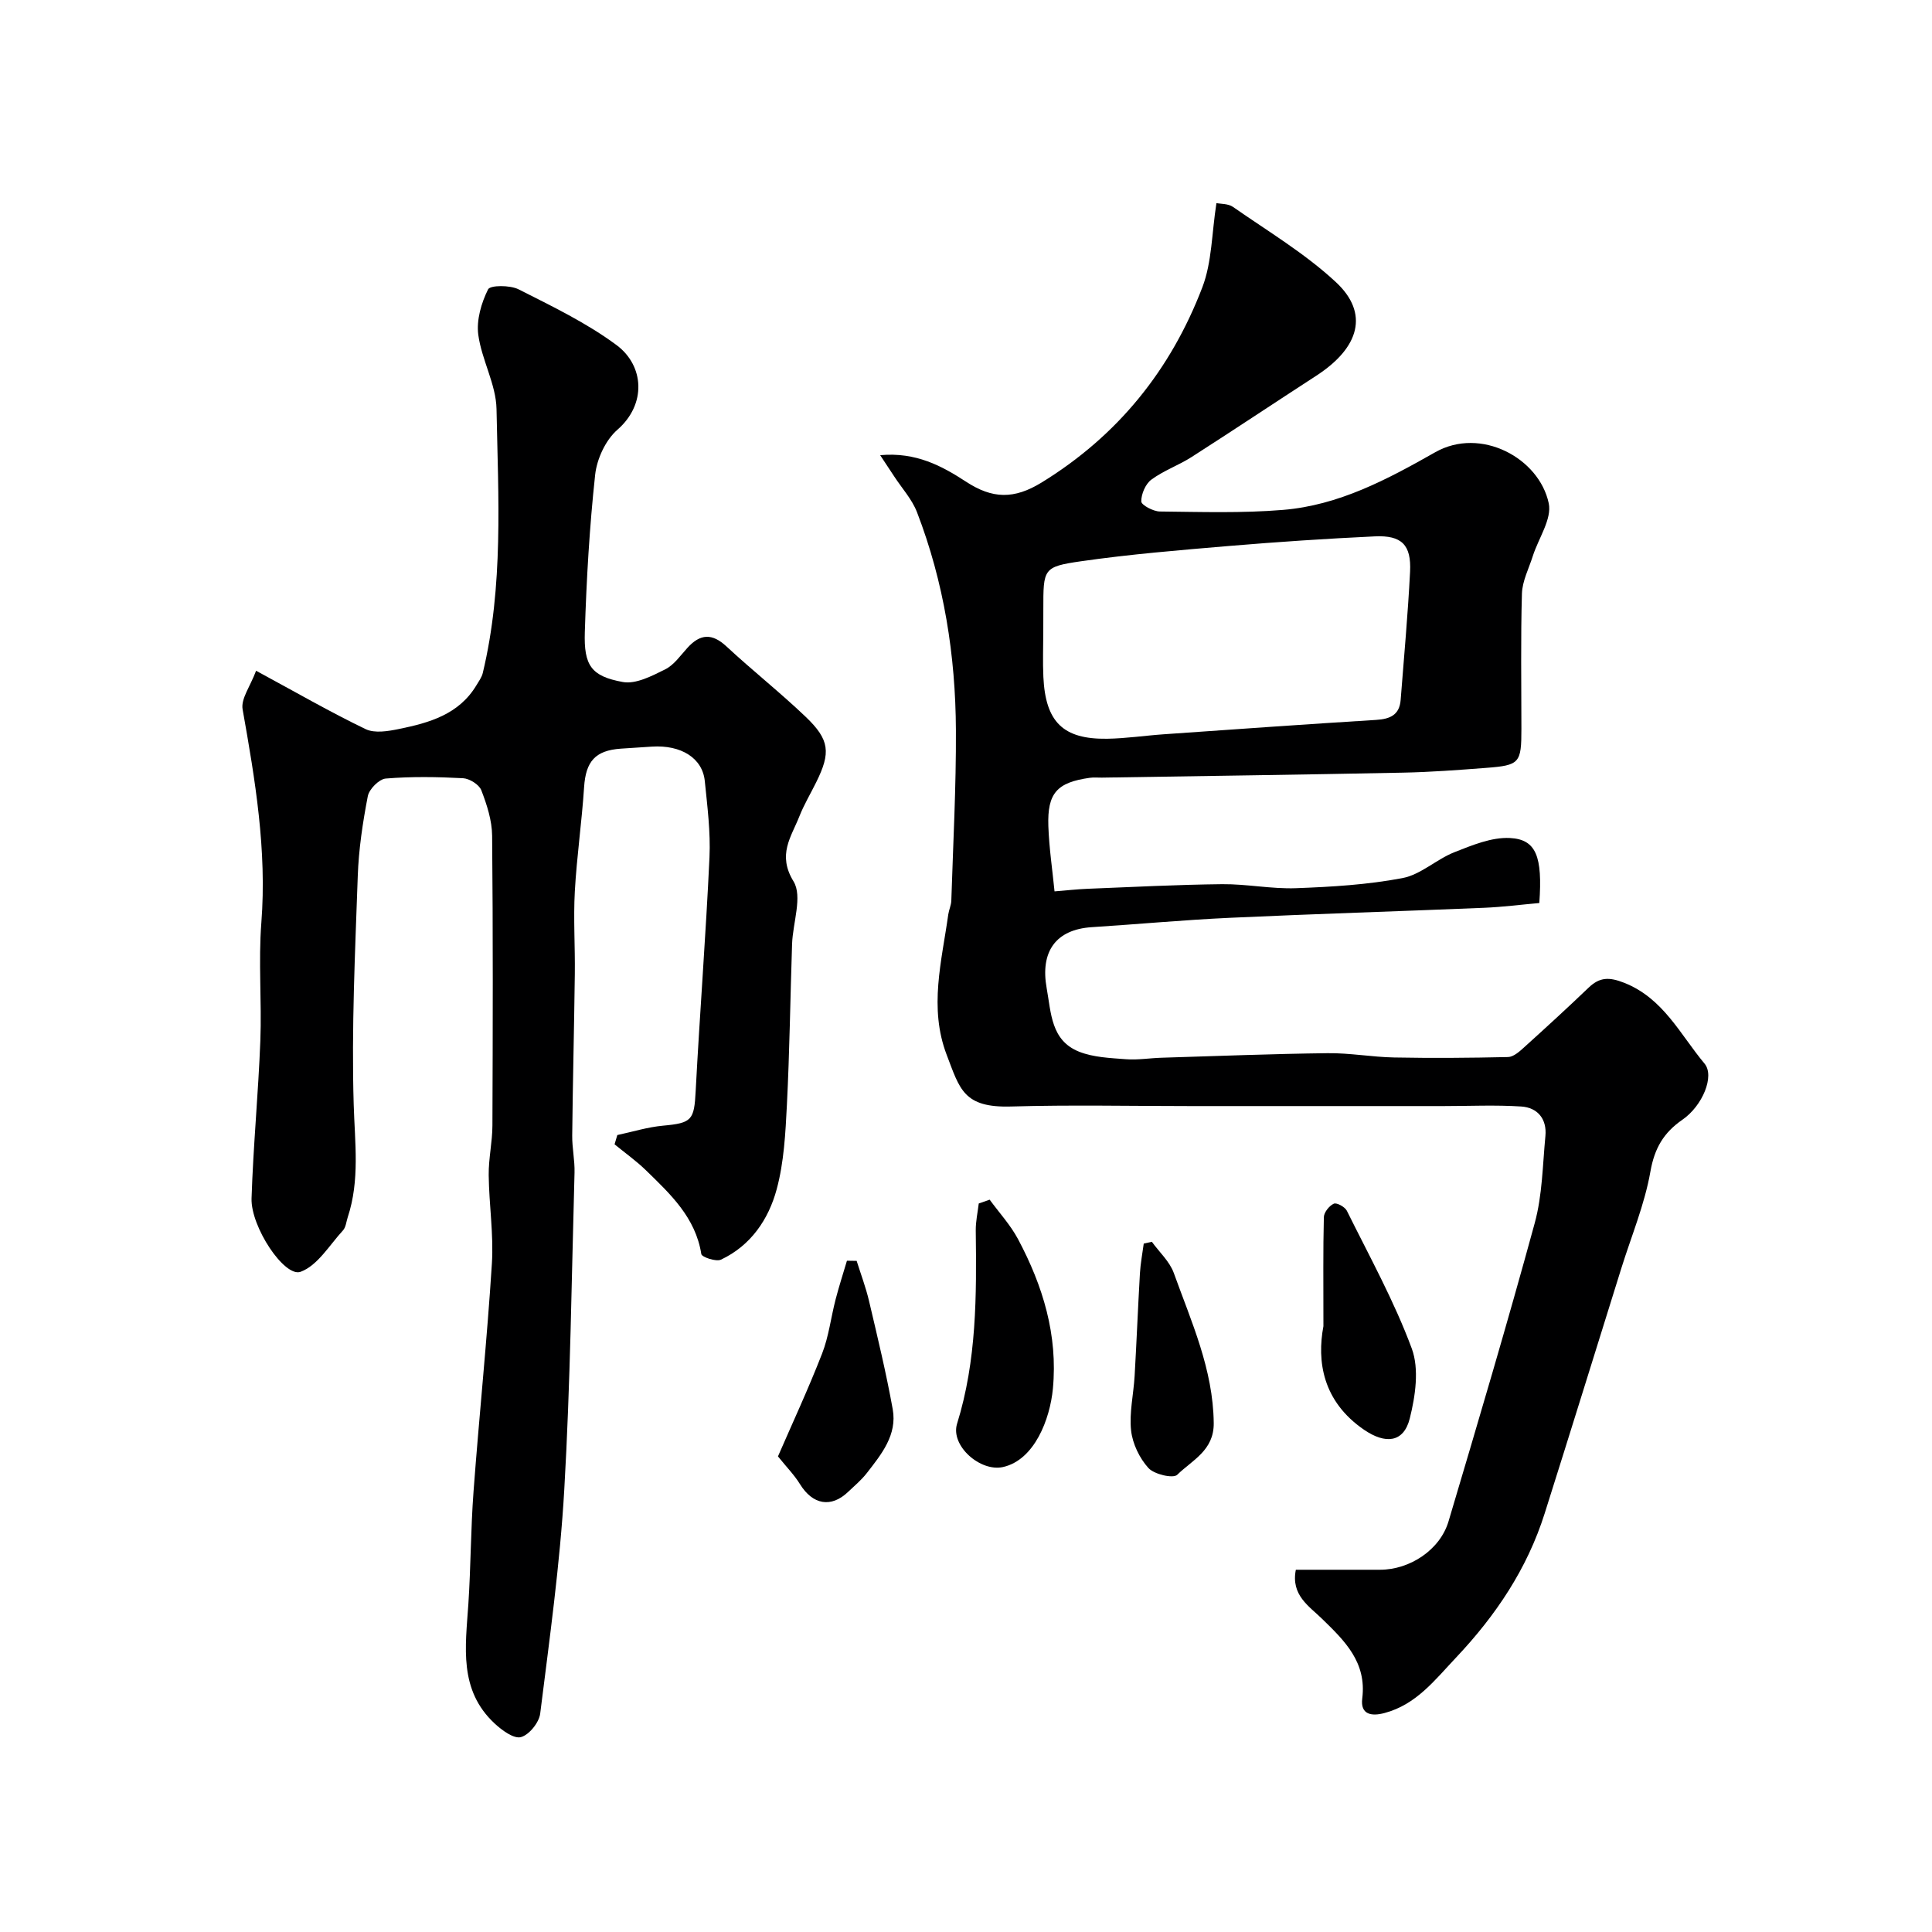 <svg enable-background="new 0 0 400 400" viewBox="0 0 400 400" xmlns="http://www.w3.org/2000/svg"><g fill="#000001"><path d="m268.29 325h17.42c6.18 0 12.43-4.11 14.19-10.01 6.11-20.54 12.21-41.09 17.85-61.77 1.58-5.78 1.63-11.98 2.21-18.01.34-3.53-1.62-5.9-5-6.12-5.33-.35-10.7-.09-16.05-.09-17.5 0-35 0-52.5 0-12.36 0-24.73-.27-37.08.09-9.85.28-10.61-3.58-13.33-10.7-3.72-9.74-1.02-19.4.33-29.07.14-.96.6-1.9.63-2.86.37-11.77 1.01-23.54.95-35.3-.07-15.45-2.47-30.61-8.05-45.1-1.03-2.68-3.11-4.95-4.71-7.4-.83-1.27-1.67-2.53-2.92-4.42 7.4-.68 12.8 2.24 17.78 5.49 5.46 3.57 9.93 3.68 15.66.16 15.81-9.72 26.73-23.34 33.26-40.4 2-5.21 1.94-11.21 2.92-17.44.85.18 2.42.09 3.43.79 7.22 5.04 14.9 9.62 21.3 15.57 6.91 6.42 4.93 13.55-4.06 19.38-8.62 5.59-17.16 11.29-25.81 16.83-2.68 1.72-5.79 2.8-8.33 4.68-1.22.9-2.11 2.99-2.09 4.52.01.74 2.47 2.06 3.83 2.08 8.5.09 17.04.37 25.5-.33 11.55-.95 21.55-6.28 31.53-11.94 9.4-5.33 21.51 1.18 23.5 10.57.69 3.26-2.13 7.25-3.3 10.93-.82 2.58-2.17 5.16-2.25 7.77-.27 9.32-.11 18.66-.11 28 0 7.09-.35 7.55-7.29 8.08-5.76.44-11.53.88-17.3.99-20.77.42-41.54.7-62.3 1.03-.83.01-1.68-.08-2.5.04-6.75.95-8.78 3.15-8.55 9.99.16 4.58.85 9.14 1.28 13.52 2.41-.19 4.66-.45 6.91-.54 9.27-.37 18.53-.85 27.8-.95 5.1-.05 10.22 1.02 15.3.83 7.37-.27 14.81-.72 22.03-2.09 3.78-.72 7.03-3.89 10.75-5.36 3.68-1.45 7.7-3.13 11.48-2.94 5.47.28 6.78 3.82 6.1 13.46-3.74.33-7.59.83-11.45.99-17.53.73-35.07 1.26-52.6 2.07-9.54.44-19.06 1.33-28.6 1.94-7.5.48-10.7 5.09-9.35 12.62.94 5.2.9 10.84 6.71 13.16 2.97 1.18 6.43 1.31 9.7 1.56 2.46.19 4.95-.24 7.44-.31 11.43-.35 22.87-.8 34.3-.94 4.6-.06 9.2.8 13.8.89 7.85.15 15.71.09 23.56-.09 1.1-.02 2.31-1.07 3.23-1.91 4.54-4.1 9.06-8.24 13.48-12.47 2.29-2.19 4.25-2.21 7.33-1 8.13 3.2 11.61 10.71 16.65 16.73 2.15 2.56-.4 8.75-4.58 11.63-3.88 2.68-5.77 5.89-6.62 10.73-1.2 6.82-3.95 13.38-6.03 20.05-5.28 16.91-10.52 33.83-15.86 50.72-3.62 11.45-10.09 21.1-18.33 29.83-4.42 4.68-8.25 9.75-14.82 11.5-2.68.72-5.05.36-4.62-3.02.94-7.49-3.62-11.91-8.32-16.48-2.7-2.64-6.48-4.9-5.43-10.16zm-52.29-194.33c0 3.17-.13 6.34.02 9.5.44 9.32 4.09 12.91 13.19 12.78 3.94-.06 7.86-.66 11.8-.93 14.63-1.02 29.26-2.07 43.89-2.97 2.89-.18 4.84-1.01 5.09-4.13.69-8.85 1.5-17.69 1.95-26.55.28-5.57-1.74-7.58-7.3-7.32-10.04.47-20.08 1.14-30.09 1.98-10.28.87-20.58 1.71-30.78 3.18-7.82 1.13-7.76 1.56-7.76 9.95-.01 1.51-.01 3.01-.01 4.51z"/><path d="m53.02 138.87c8.32 4.5 15.37 8.57 22.68 12.09 1.88.9 4.66.43 6.9-.03 6.27-1.28 12.4-3 16.03-9.04.49-.82 1.1-1.64 1.32-2.54 4.33-18.03 3.2-36.39 2.85-54.65-.1-5.15-3.08-10.19-3.78-15.41-.4-3.04.63-6.57 2.03-9.38.44-.89 4.54-.9 6.31-.01 6.94 3.51 14.07 6.94 20.28 11.54 5.76 4.28 6.24 12.27.18 17.54-2.44 2.13-4.24 6.03-4.6 9.31-1.17 10.81-1.8 21.7-2.14 32.58-.22 6.95 1.35 9.14 7.85 10.33 2.7.5 6.04-1.25 8.78-2.61 1.84-.91 3.18-2.89 4.64-4.49 2.63-2.88 5.07-3.04 8.05-.27 5.36 4.98 11.12 9.53 16.41 14.58 4.99 4.77 5.21 7.43 2.17 13.56-1.16 2.35-2.52 4.62-3.48 7.05-1.69 4.28-4.6 7.92-1.21 13.46 1.9 3.1-.15 8.57-.3 12.98-.37 11.1-.51 22.2-1.07 33.29-.3 5.86-.6 11.88-2.12 17.49-1.68 6.22-5.36 11.66-11.54 14.56-1.01.47-3.96-.53-4.06-1.16-1.2-7.58-6.4-12.41-11.45-17.33-2.01-1.96-4.33-3.6-6.51-5.39.19-.64.38-1.28.57-1.92 3.15-.67 6.27-1.65 9.45-1.94 5.99-.55 6.46-1.14 6.77-7.15.85-16.14 2.11-32.26 2.86-48.41.24-5.24-.44-10.54-.97-15.79-.48-4.77-4.91-7.52-10.96-7.13-2.14.14-4.28.27-6.42.42-5.32.37-7.26 2.66-7.61 7.97-.47 7.21-1.52 14.39-1.92 21.6-.31 5.67.07 11.37 0 17.06-.14 11.16-.42 22.32-.54 33.48-.03 2.55.55 5.12.48 7.67-.61 21.87-.86 43.75-2.12 65.58-.89 15.52-3.06 30.98-4.99 46.43-.23 1.85-2.3 4.41-3.99 4.86-1.48.39-3.92-1.41-5.42-2.8-7.5-6.94-6.05-15.93-5.46-24.76.51-7.75.49-15.54 1.07-23.29 1.17-15.74 2.81-31.45 3.8-47.2.38-6.06-.59-12.19-.66-18.3-.04-3.42.76-6.85.77-10.28.08-19.99.13-39.99-.06-59.98-.03-3.17-1.08-6.43-2.24-9.43-.46-1.18-2.45-2.42-3.8-2.49-5.32-.28-10.68-.37-15.98.07-1.38.11-3.44 2.19-3.72 3.65-1.05 5.45-1.89 11.01-2.08 16.56-.55 15.76-1.31 31.54-.84 47.28.23 7.9 1.3 15.66-1.24 23.35-.3.92-.38 2.05-.98 2.71-2.8 3.05-5.26 7.28-8.77 8.57-3.34 1.23-10.35-9.32-10.16-15.2.35-10.88 1.4-21.73 1.82-32.61.31-8.15-.42-16.37.21-24.48 1.16-14.99-1.28-29.53-3.88-44.16-.39-2.18 1.6-4.78 2.79-7.99z"/><path d="m204.9 248.38c1.99 2.72 4.33 5.26 5.89 8.2 5.13 9.64 8.25 19.83 7.2 30.94-.6 6.29-3.8 14.74-10.31 16.21-4.71 1.07-10.94-4.41-9.53-8.96 4.08-13.11 4.04-26.55 3.87-40.03-.02-1.85.4-3.71.62-5.57.76-.27 1.51-.53 2.26-.79z"/><path d="m274 274.57c0-8.93-.08-15.76.09-22.58.03-.99 1.11-2.35 2.06-2.78.59-.27 2.3.66 2.7 1.46 4.67 9.43 9.8 18.7 13.44 28.52 1.57 4.24.75 9.85-.41 14.48-1.27 5.07-5.08 5.34-9.45 2.36-8.63-5.91-9.79-14.22-8.43-21.46z"/><path d="m177.36 261.05c.87 2.77 1.91 5.51 2.57 8.33 1.75 7.44 3.55 14.88 4.9 22.39.95 5.31-2.34 9.32-5.36 13.21-1.11 1.43-2.54 2.63-3.87 3.89-3.53 3.38-7.35 2.68-9.99-1.62-1.16-1.88-2.75-3.49-4.54-5.72 2.89-6.66 6.25-13.87 9.13-21.27 1.39-3.56 1.83-7.48 2.8-11.22.7-2.7 1.56-5.35 2.35-8.02.69.01 1.35.02 2.01.03z"/><path d="m238.48 257.1c1.55 2.15 3.69 4.08 4.55 6.48 3.63 10.09 8.14 19.92 8.26 31.04.07 5.71-4.48 7.69-7.56 10.72-.83.82-4.77-.09-5.96-1.4-1.85-2.04-3.29-5.03-3.59-7.77-.4-3.68.51-7.5.73-11.27.41-7.09.69-14.19 1.1-21.28.12-2.06.52-4.1.79-6.15.57-.12 1.12-.24 1.68-.37z"/></g></svg>